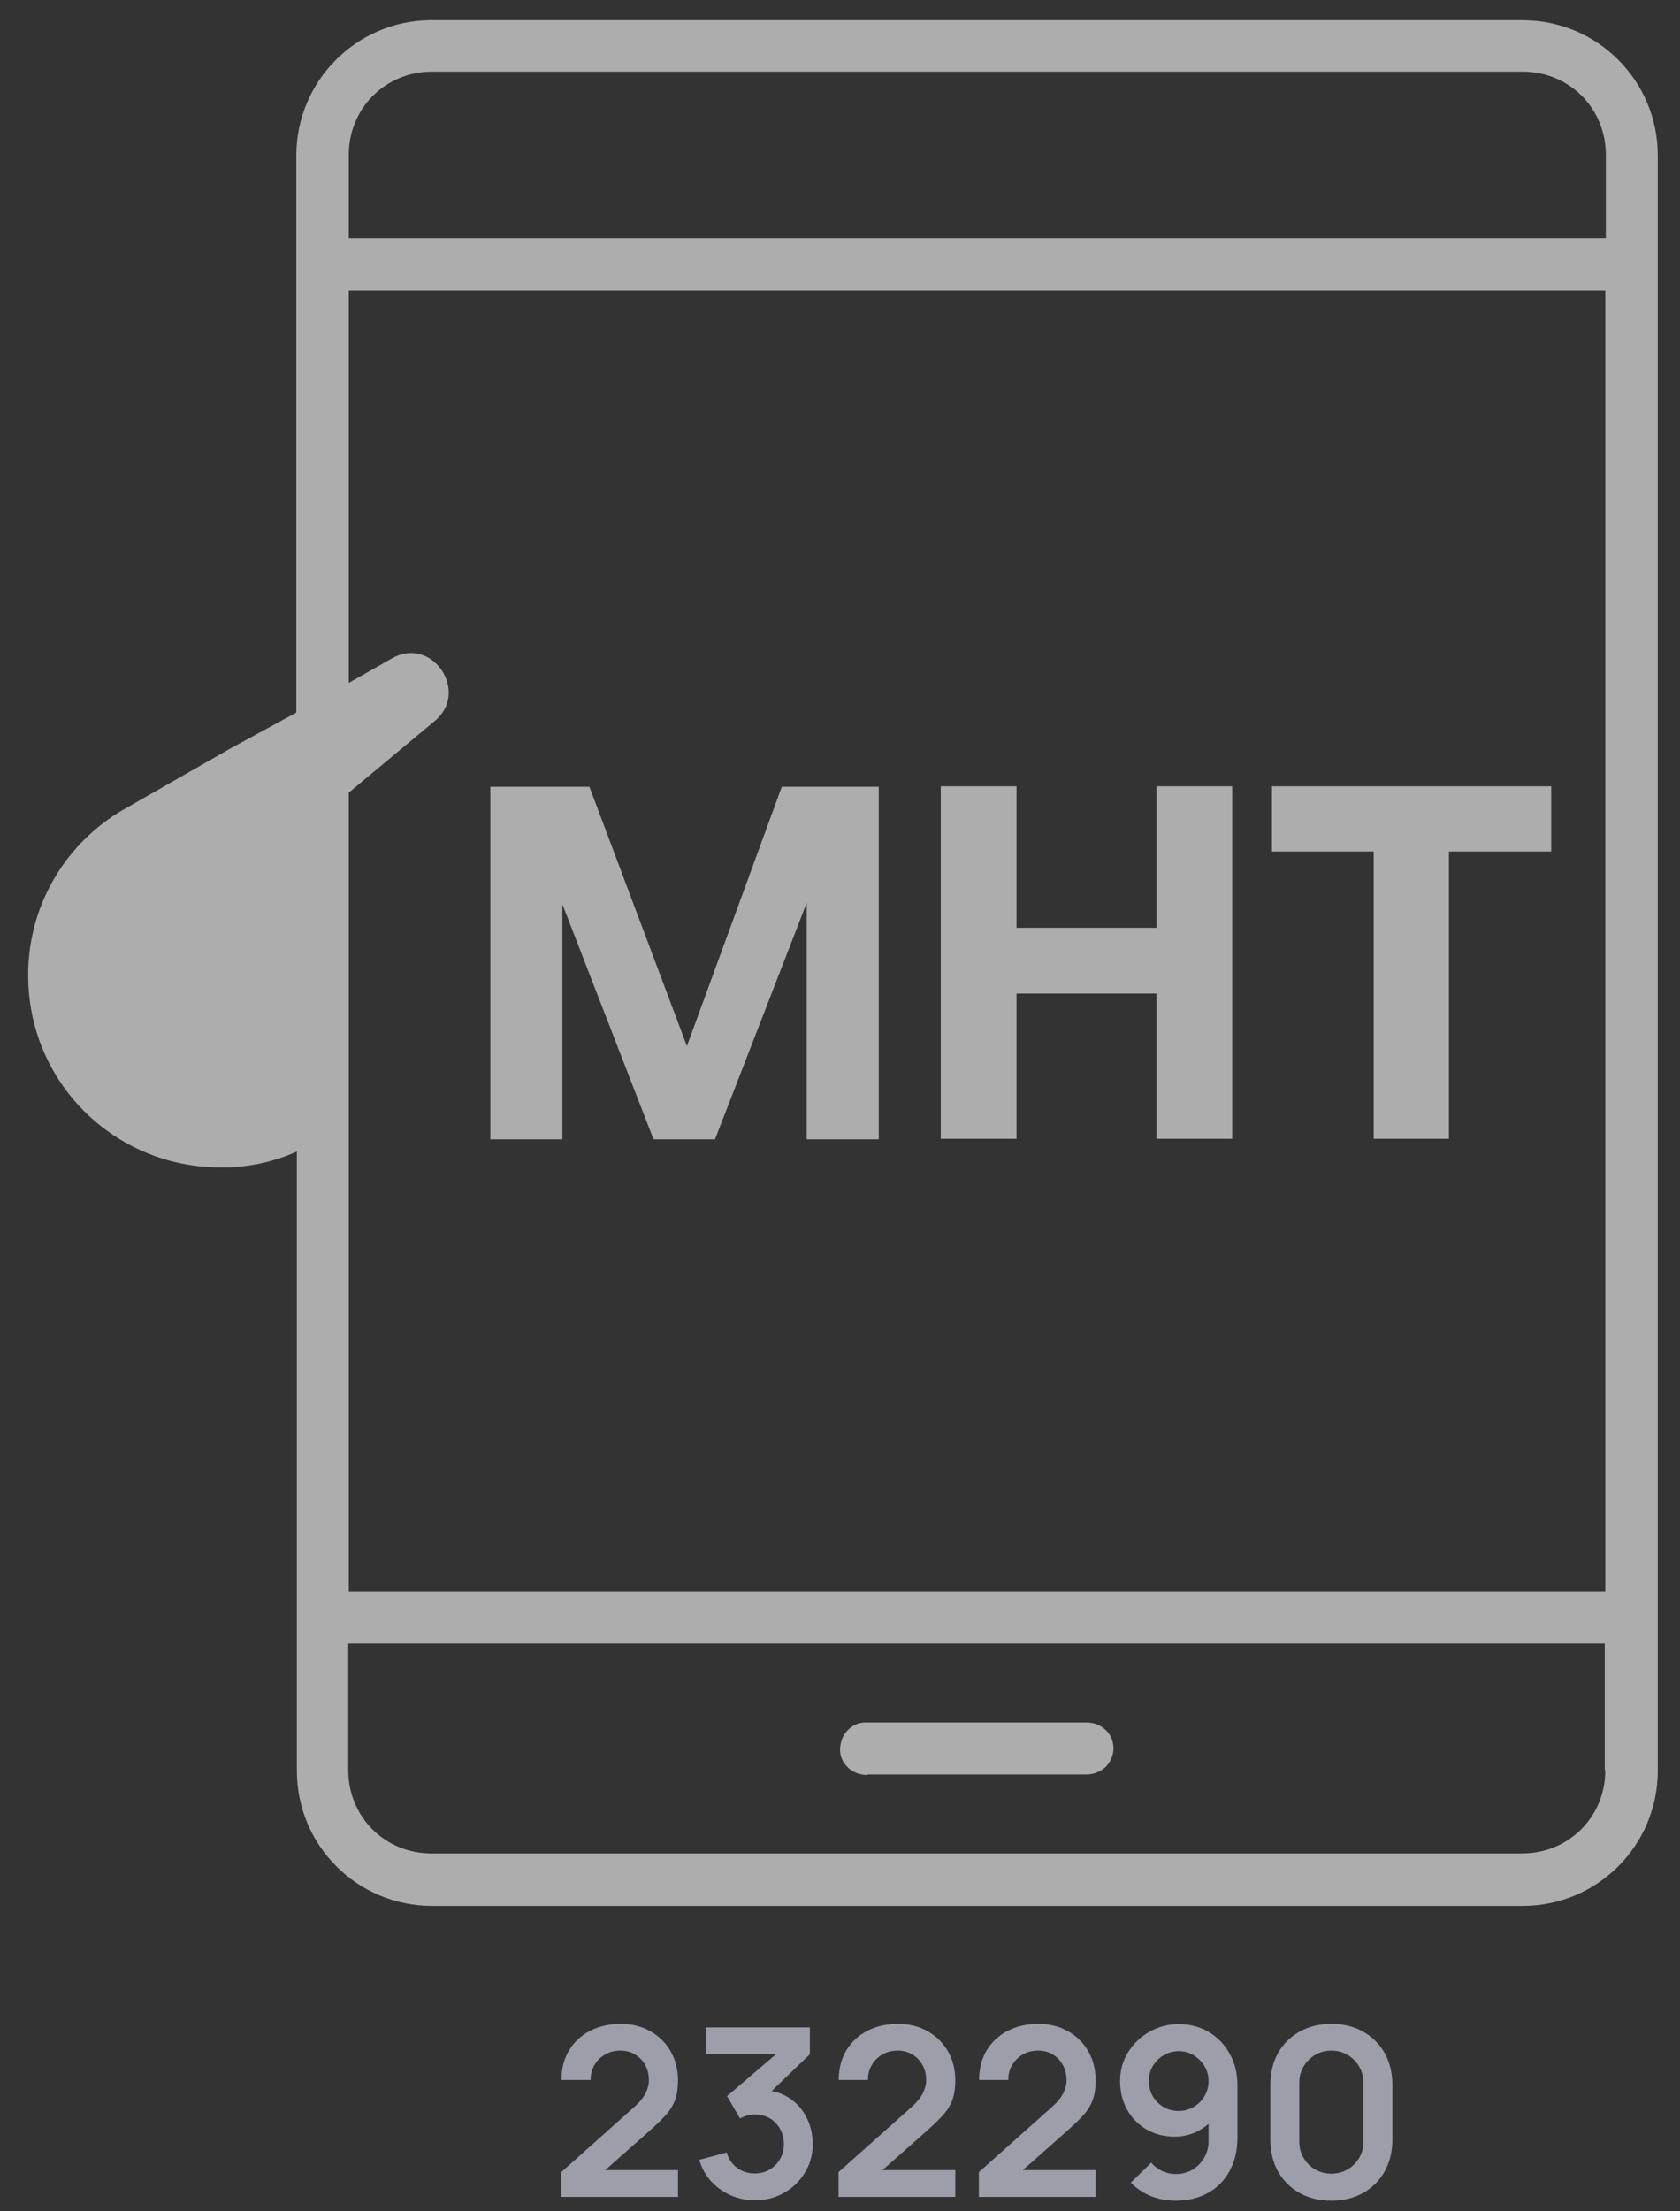 <svg xmlns="http://www.w3.org/2000/svg" width="57" height="75" viewBox="0 0 57 75" fill="none">
    <rect x="0" y="0" width="57" height="75" fill="#333333" stroke="none"/>
    <path d="M29.419 60.183H36.863C37.115 60.183 37.331 60.093 37.511 59.931C37.672 59.769 37.78 59.535 37.78 59.302C37.78 59.068 37.69 58.834 37.511 58.672C37.349 58.511 37.115 58.421 36.881 58.421H29.348C29.114 58.421 28.898 58.529 28.736 58.708C28.574 58.888 28.502 59.122 28.502 59.356C28.502 59.589 28.61 59.805 28.79 59.967C28.97 60.129 29.204 60.201 29.437 60.201L29.419 60.183Z"
          fill="white" fill-opacity="0.6"/>
    <path d="M19.063 30.623L22.174 38.642H24.259L27.37 30.623V38.642H29.815V26.685H26.525L23.306 35.478L19.998 26.685H16.636V38.642H19.081V30.623H19.063Z"
          fill="white" fill-opacity="0.6"/>
    <path d="M46.608 28.879V38.624H49.161V28.879H52.631V26.668H43.156V28.879H46.608Z" fill="white"
          fill-opacity="0.6"/>
    <path d="M56.246 8.831V5.271C56.246 2.735 54.196 0.686 51.661 0.686H14.567C12.068 0.722 10.054 2.771 10.054 5.271V8.957V24.168L7.807 25.391L4.157 27.477C2.287 28.573 1.01 30.587 0.956 32.925V33.086C0.956 36.7 3.869 39.595 7.483 39.595H7.771C8.58 39.559 9.353 39.38 10.072 39.056V28.591V54.897V60.057C10.072 62.592 12.122 64.642 14.657 64.642H51.661C54.196 64.642 56.246 62.592 56.246 60.057V53.548V8.957V8.849V8.831ZM54.466 60.039C54.466 61.621 53.225 62.862 51.643 62.862H14.639C13.057 62.862 11.816 61.621 11.816 60.039V55.742H54.448V60.039H54.466ZM54.466 53.98H11.834V26.883L14.747 24.456C15.952 23.467 14.657 21.543 13.291 22.334L11.834 23.161V9.856H54.466V53.98ZM54.466 8.076H11.834V5.253C11.834 3.67 13.075 2.43 14.657 2.43H51.661C53.243 2.43 54.484 3.67 54.484 5.253V8.076H54.466Z"
          fill="white" fill-opacity="0.6"/>
    <path d="M34.489 33.698H39.236V38.624H41.807V26.668H39.236V31.468H34.489V26.668H31.918V38.624H34.489V33.698Z"
          fill="white" fill-opacity="0.6"/>
    <path d="M45.172 74.638C44.764 74.638 44.404 74.552 44.092 74.378C43.781 74.202 43.537 73.959 43.361 73.647C43.188 73.335 43.101 72.975 43.101 72.567V70.713C43.101 70.305 43.188 69.945 43.361 69.633C43.537 69.322 43.781 69.079 44.092 68.906C44.404 68.73 44.764 68.642 45.172 68.642C45.58 68.642 45.938 68.73 46.247 68.906C46.559 69.079 46.803 69.322 46.979 69.633C47.154 69.945 47.242 70.305 47.242 70.713V72.567C47.242 72.975 47.154 73.335 46.979 73.647C46.803 73.959 46.559 74.202 46.247 74.378C45.938 74.552 45.58 74.638 45.172 74.638ZM45.172 73.723C45.374 73.723 45.558 73.675 45.723 73.579C45.889 73.48 46.019 73.35 46.115 73.187C46.211 73.022 46.259 72.838 46.259 72.635V70.641C46.259 70.436 46.211 70.252 46.115 70.089C46.019 69.924 45.889 69.793 45.723 69.697C45.558 69.599 45.374 69.549 45.172 69.549C44.969 69.549 44.785 69.599 44.62 69.697C44.455 69.793 44.324 69.924 44.228 70.089C44.132 70.252 44.084 70.436 44.084 70.641V72.635C44.084 72.838 44.132 73.022 44.228 73.187C44.324 73.35 44.455 73.48 44.62 73.579C44.785 73.675 44.969 73.723 45.172 73.723Z"
          fill="#9C9FA9"/>
    <path d="M39.994 68.65C40.37 68.65 40.708 68.739 41.01 68.918C41.311 69.094 41.548 69.339 41.721 69.653C41.897 69.965 41.985 70.325 41.985 70.733V72.488C41.985 72.922 41.897 73.302 41.721 73.627C41.548 73.949 41.304 74.198 40.989 74.374C40.675 74.55 40.307 74.638 39.886 74.638C39.596 74.638 39.321 74.589 39.063 74.49C38.804 74.389 38.572 74.234 38.367 74.027L39.059 73.351C39.163 73.471 39.287 73.566 39.431 73.635C39.577 73.701 39.729 73.735 39.886 73.735C40.11 73.735 40.306 73.683 40.474 73.579C40.642 73.472 40.772 73.335 40.866 73.167C40.959 72.997 41.005 72.814 41.005 72.62V71.664L41.177 71.856C41.015 72.048 40.818 72.198 40.586 72.308C40.354 72.414 40.11 72.468 39.854 72.468C39.495 72.468 39.175 72.385 38.895 72.22C38.618 72.055 38.399 71.831 38.239 71.548C38.082 71.263 38.003 70.941 38.003 70.581C38.003 70.221 38.094 69.896 38.275 69.605C38.456 69.312 38.698 69.08 38.999 68.91C39.303 68.737 39.634 68.65 39.994 68.65ZM39.994 69.569C39.808 69.569 39.637 69.615 39.483 69.705C39.328 69.796 39.205 69.918 39.115 70.073C39.024 70.225 38.979 70.394 38.979 70.581C38.979 70.767 39.023 70.938 39.111 71.093C39.201 71.247 39.323 71.37 39.474 71.46C39.629 71.551 39.8 71.596 39.986 71.596C40.173 71.596 40.343 71.551 40.498 71.46C40.652 71.37 40.775 71.247 40.866 71.093C40.959 70.938 41.005 70.767 41.005 70.581C41.005 70.4 40.96 70.233 40.87 70.081C40.779 69.927 40.656 69.803 40.502 69.709C40.35 69.616 40.181 69.569 39.994 69.569Z"
          fill="#9C9FA9"/>
    <path d="M33.212 74.51V73.671L35.675 71.476C35.867 71.306 36 71.144 36.075 70.993C36.149 70.841 36.187 70.694 36.187 70.553C36.187 70.361 36.145 70.19 36.063 70.041C35.98 69.889 35.865 69.769 35.719 69.681C35.575 69.593 35.408 69.549 35.219 69.549C35.019 69.549 34.842 69.596 34.688 69.689C34.536 69.78 34.417 69.901 34.332 70.053C34.246 70.205 34.206 70.369 34.212 70.545H33.22C33.22 70.161 33.306 69.826 33.476 69.541C33.65 69.256 33.887 69.035 34.188 68.878C34.492 68.721 34.842 68.642 35.239 68.642C35.607 68.642 35.937 68.725 36.23 68.89C36.524 69.052 36.754 69.279 36.922 69.569C37.09 69.857 37.174 70.189 37.174 70.565C37.174 70.839 37.137 71.07 37.062 71.256C36.987 71.443 36.875 71.615 36.726 71.772C36.58 71.929 36.397 72.104 36.178 72.296L34.432 73.843L34.344 73.603H37.174V74.51H33.212Z"
          fill="#9C9FA9"/>
    <path d="M28.45 74.51V73.671L30.913 71.476C31.105 71.306 31.238 71.144 31.312 70.993C31.387 70.841 31.424 70.694 31.424 70.553C31.424 70.361 31.383 70.19 31.3 70.041C31.218 69.889 31.103 69.769 30.957 69.681C30.813 69.593 30.646 69.549 30.457 69.549C30.257 69.549 30.08 69.596 29.925 69.689C29.773 69.78 29.655 69.901 29.57 70.053C29.484 70.205 29.444 70.369 29.45 70.545H28.458C28.458 70.161 28.544 69.826 28.714 69.541C28.887 69.256 29.124 69.035 29.426 68.878C29.729 68.721 30.08 68.642 30.477 68.642C30.845 68.642 31.175 68.725 31.468 68.89C31.761 69.052 31.992 69.279 32.16 69.569C32.328 69.857 32.412 70.189 32.412 70.565C32.412 70.839 32.374 71.07 32.3 71.256C32.225 71.443 32.113 71.615 31.964 71.772C31.817 71.929 31.635 72.104 31.416 72.296L29.669 73.843L29.581 73.603H32.412V74.51H28.45Z"
          fill="#9C9FA9"/>
    <path d="M25.611 74.626C25.324 74.626 25.052 74.57 24.796 74.458C24.54 74.346 24.318 74.188 24.128 73.983C23.942 73.777 23.807 73.535 23.725 73.255L24.656 73.003C24.723 73.232 24.844 73.41 25.02 73.535C25.198 73.657 25.394 73.717 25.607 73.715C25.797 73.715 25.966 73.671 26.115 73.583C26.264 73.495 26.382 73.376 26.467 73.227C26.552 73.075 26.595 72.906 26.595 72.719C26.595 72.434 26.503 72.196 26.319 72.004C26.135 71.812 25.898 71.716 25.607 71.716C25.52 71.716 25.433 71.728 25.348 71.752C25.265 71.776 25.185 71.809 25.108 71.852L24.668 71.092L26.603 69.437L26.687 69.669H23.948V68.762H27.478V69.673L25.923 71.168L25.915 70.885C26.264 70.909 26.561 71.006 26.807 71.176C27.055 71.347 27.244 71.567 27.374 71.836C27.508 72.105 27.574 72.4 27.574 72.719C27.574 73.082 27.485 73.407 27.306 73.695C27.13 73.983 26.893 74.21 26.595 74.378C26.299 74.543 25.971 74.626 25.611 74.626Z"
          fill="#9C9FA9"/>
    <path d="M19.042 74.51V73.671L21.504 71.476C21.696 71.306 21.829 71.144 21.904 70.993C21.979 70.841 22.016 70.694 22.016 70.553C22.016 70.361 21.975 70.19 21.892 70.041C21.81 69.889 21.695 69.769 21.548 69.681C21.404 69.593 21.238 69.549 21.049 69.549C20.849 69.549 20.672 69.596 20.517 69.689C20.365 69.78 20.247 69.901 20.161 70.053C20.076 70.205 20.036 70.369 20.041 70.545H19.05C19.05 70.161 19.135 69.826 19.306 69.541C19.479 69.256 19.716 69.035 20.017 68.878C20.321 68.721 20.672 68.642 21.069 68.642C21.436 68.642 21.767 68.725 22.06 68.89C22.353 69.052 22.584 69.279 22.752 69.569C22.919 69.857 23.003 70.189 23.003 70.565C23.003 70.839 22.966 71.07 22.892 71.256C22.817 71.443 22.705 71.615 22.556 71.772C22.409 71.929 22.227 72.104 22.008 72.296L20.261 73.843L20.173 73.603H23.003V74.51H19.042Z"
          fill="#9C9FA9"/>
</svg>